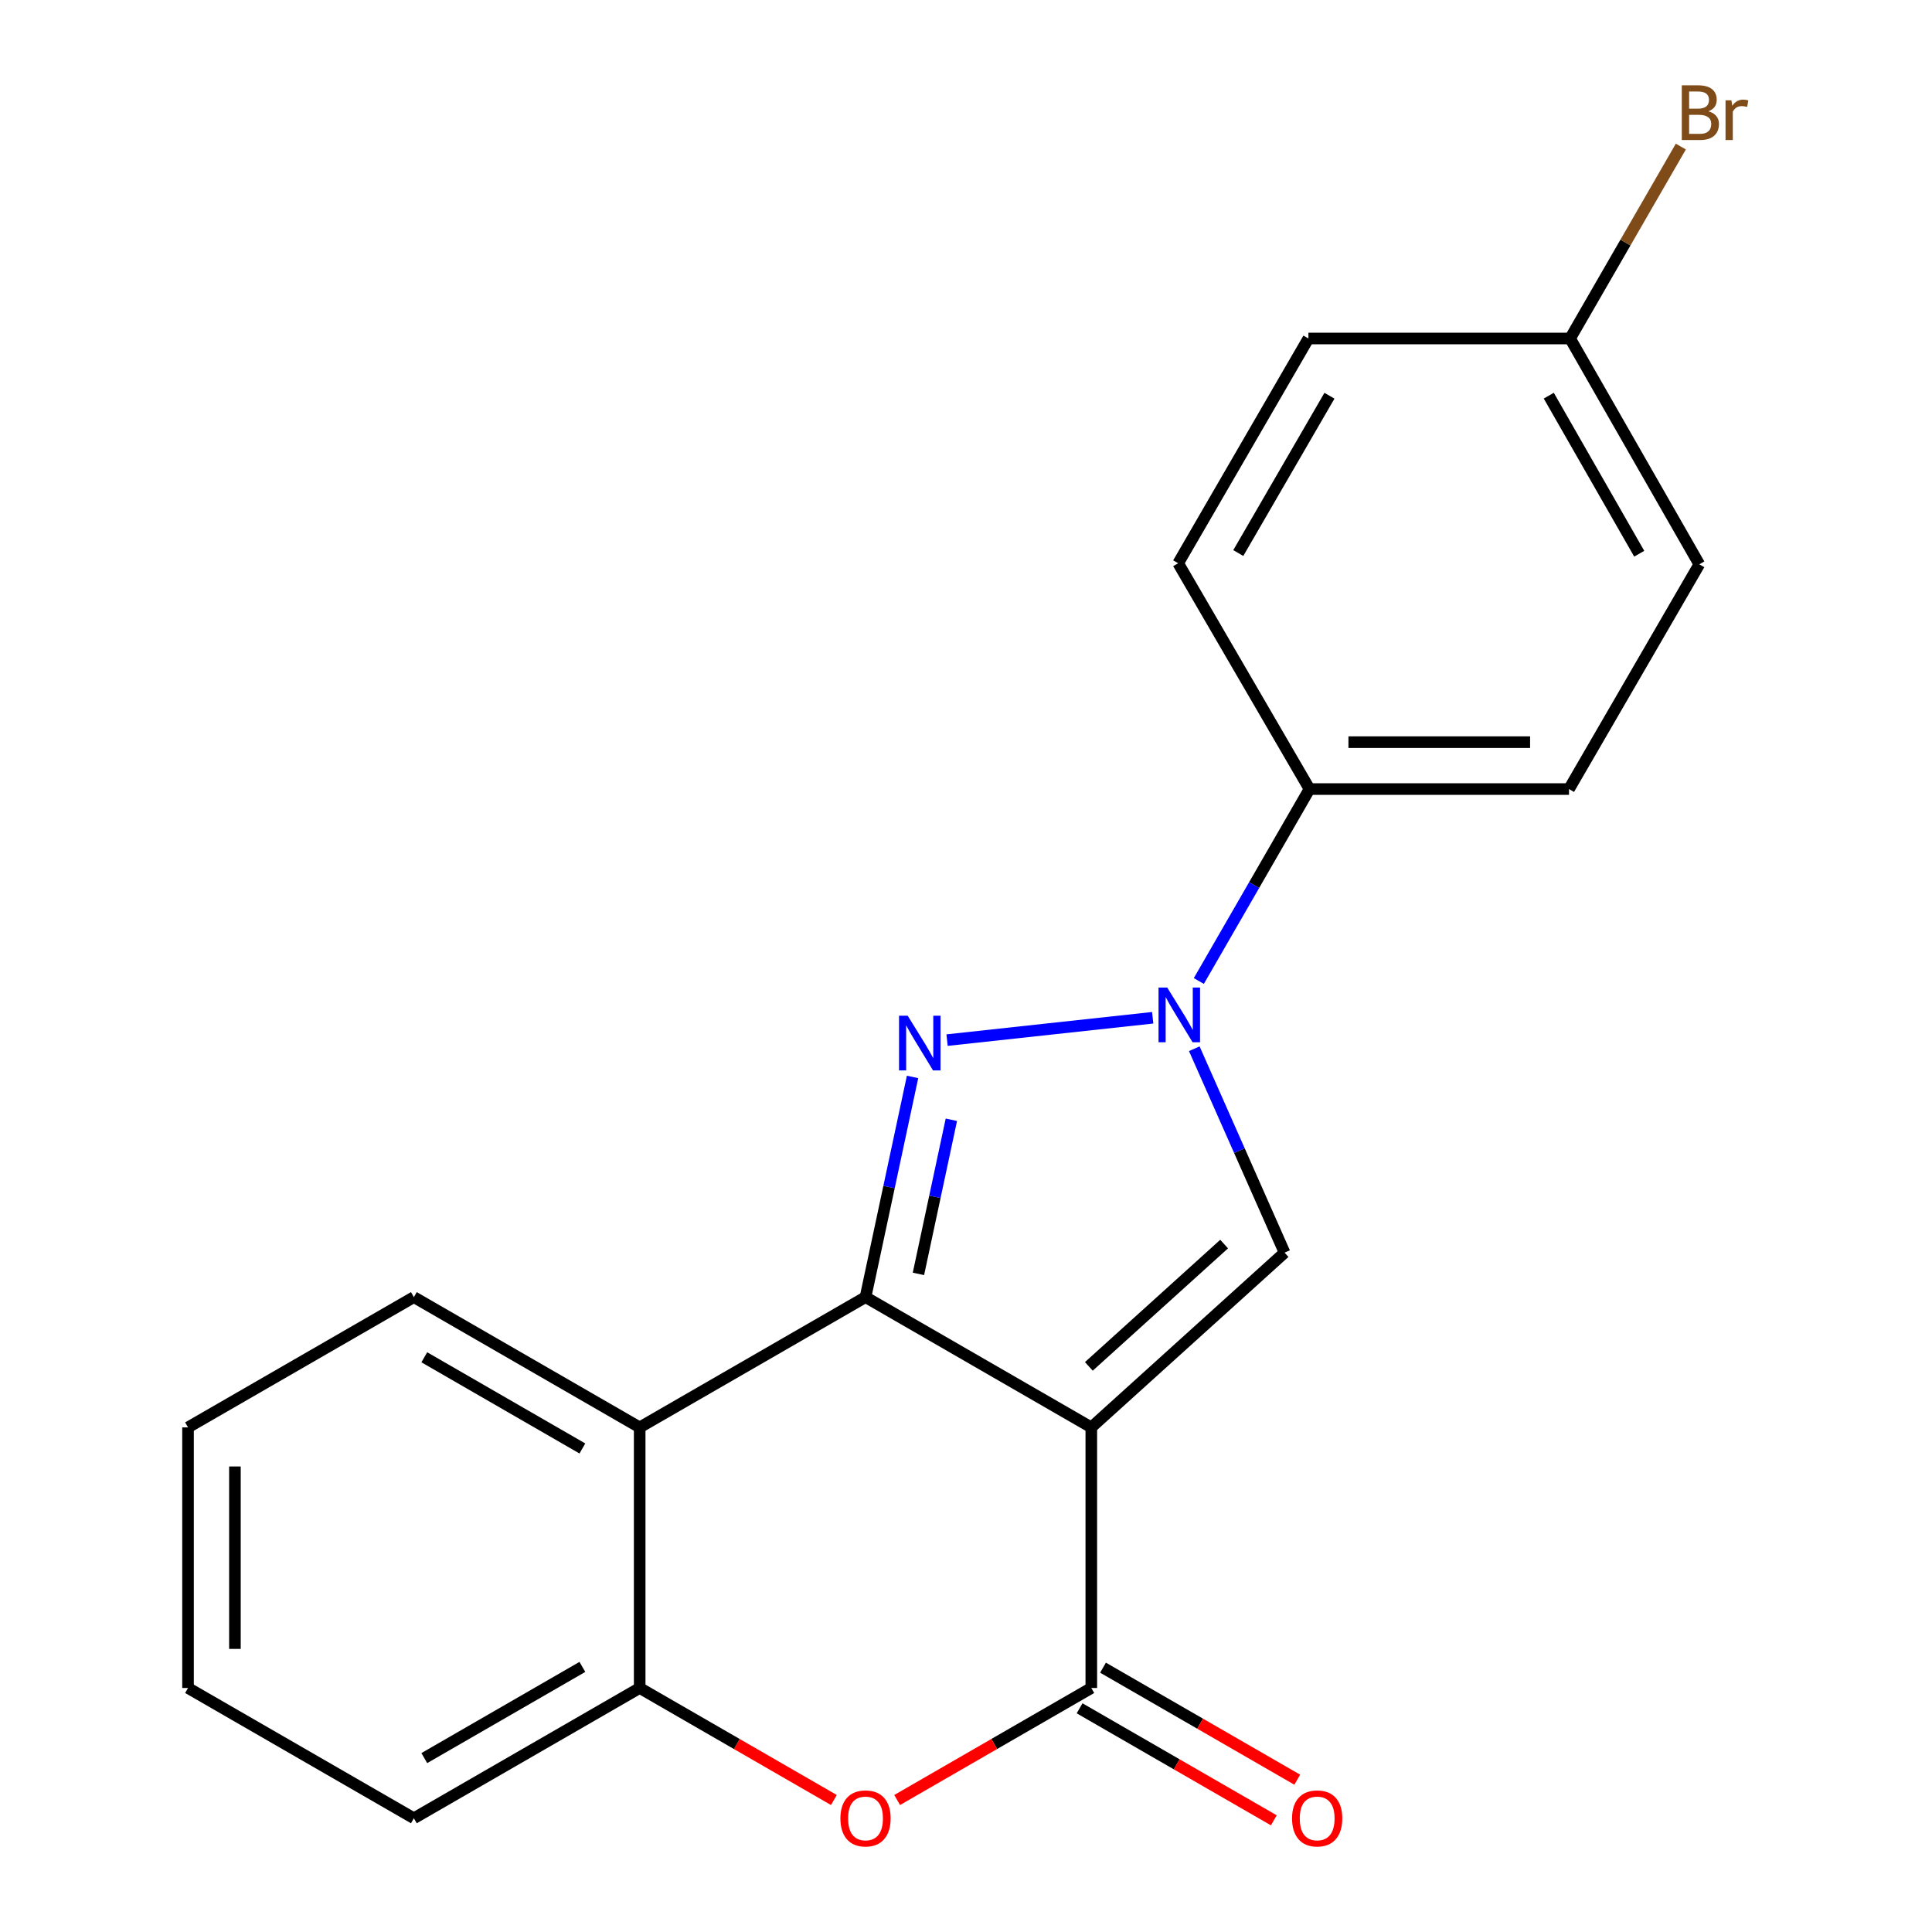 <?xml version='1.0' encoding='iso-8859-1'?>
<svg version='1.1' baseProfile='full'
              xmlns='http://www.w3.org/2000/svg'
                      xmlns:rdkit='http://www.rdkit.org/xml'
                      xmlns:xlink='http://www.w3.org/1999/xlink'
                  xml:space='preserve'
width='1000px' height='1000px' viewBox='0 0 1000 1000'>
<!-- END OF HEADER -->
<rect style='opacity:1.0;fill:#FFFFFF;stroke:none' width='1000' height='1000' x='0' y='0'> </rect>
<path class='bond-0' d='M 564.859,738.815 L 447.992,671.387' style='fill:none;fill-rule:evenodd;stroke:#000000;stroke-width:6px;stroke-linecap:butt;stroke-linejoin:miter;stroke-opacity:1' />
<path class='bond-3' d='M 564.859,738.815 L 564.859,873.699' style='fill:none;fill-rule:evenodd;stroke:#000000;stroke-width:6px;stroke-linecap:butt;stroke-linejoin:miter;stroke-opacity:1' />
<path class='bond-4' d='M 564.859,738.815 L 664.896,648.367' style='fill:none;fill-rule:evenodd;stroke:#000000;stroke-width:6px;stroke-linecap:butt;stroke-linejoin:miter;stroke-opacity:1' />
<path class='bond-4' d='M 563.584,707.242 L 633.61,643.928' style='fill:none;fill-rule:evenodd;stroke:#000000;stroke-width:6px;stroke-linecap:butt;stroke-linejoin:miter;stroke-opacity:1' />
<path class='bond-1' d='M 447.992,671.387 L 460.165,614.405' style='fill:none;fill-rule:evenodd;stroke:#000000;stroke-width:6px;stroke-linecap:butt;stroke-linejoin:miter;stroke-opacity:1' />
<path class='bond-1' d='M 460.165,614.405 L 472.339,557.422' style='fill:none;fill-rule:evenodd;stroke:#0000FF;stroke-width:6px;stroke-linecap:butt;stroke-linejoin:miter;stroke-opacity:1' />
<path class='bond-1' d='M 475.382,659.364 L 483.904,619.476' style='fill:none;fill-rule:evenodd;stroke:#000000;stroke-width:6px;stroke-linecap:butt;stroke-linejoin:miter;stroke-opacity:1' />
<path class='bond-1' d='M 483.904,619.476 L 492.426,579.589' style='fill:none;fill-rule:evenodd;stroke:#0000FF;stroke-width:6px;stroke-linecap:butt;stroke-linejoin:miter;stroke-opacity:1' />
<path class='bond-5' d='M 447.992,671.387 L 331.098,738.815' style='fill:none;fill-rule:evenodd;stroke:#000000;stroke-width:6px;stroke-linecap:butt;stroke-linejoin:miter;stroke-opacity:1' />
<path class='bond-20' d='M 490.2,538.366 L 596.637,526.793' style='fill:none;fill-rule:evenodd;stroke:#0000FF;stroke-width:6px;stroke-linecap:butt;stroke-linejoin:miter;stroke-opacity:1' />
<path class='bond-2' d='M 618.16,542.821 L 641.528,595.594' style='fill:none;fill-rule:evenodd;stroke:#0000FF;stroke-width:6px;stroke-linecap:butt;stroke-linejoin:miter;stroke-opacity:1' />
<path class='bond-2' d='M 641.528,595.594 L 664.896,648.367' style='fill:none;fill-rule:evenodd;stroke:#000000;stroke-width:6px;stroke-linecap:butt;stroke-linejoin:miter;stroke-opacity:1' />
<path class='bond-8' d='M 620.511,507.763 L 649.156,458.089' style='fill:none;fill-rule:evenodd;stroke:#0000FF;stroke-width:6px;stroke-linecap:butt;stroke-linejoin:miter;stroke-opacity:1' />
<path class='bond-8' d='M 649.156,458.089 L 677.801,408.416' style='fill:none;fill-rule:evenodd;stroke:#000000;stroke-width:6px;stroke-linecap:butt;stroke-linejoin:miter;stroke-opacity:1' />
<path class='bond-6' d='M 564.859,873.699 L 514.612,902.69' style='fill:none;fill-rule:evenodd;stroke:#000000;stroke-width:6px;stroke-linecap:butt;stroke-linejoin:miter;stroke-opacity:1' />
<path class='bond-6' d='M 514.612,902.69 L 464.365,931.681' style='fill:none;fill-rule:evenodd;stroke:#FF0000;stroke-width:6px;stroke-linecap:butt;stroke-linejoin:miter;stroke-opacity:1' />
<path class='bond-9' d='M 558.795,884.213 L 609.061,913.205' style='fill:none;fill-rule:evenodd;stroke:#000000;stroke-width:6px;stroke-linecap:butt;stroke-linejoin:miter;stroke-opacity:1' />
<path class='bond-9' d='M 609.061,913.205 L 659.328,942.197' style='fill:none;fill-rule:evenodd;stroke:#FF0000;stroke-width:6px;stroke-linecap:butt;stroke-linejoin:miter;stroke-opacity:1' />
<path class='bond-9' d='M 570.923,863.185 L 621.189,892.178' style='fill:none;fill-rule:evenodd;stroke:#000000;stroke-width:6px;stroke-linecap:butt;stroke-linejoin:miter;stroke-opacity:1' />
<path class='bond-9' d='M 621.189,892.178 L 671.456,921.17' style='fill:none;fill-rule:evenodd;stroke:#FF0000;stroke-width:6px;stroke-linecap:butt;stroke-linejoin:miter;stroke-opacity:1' />
<path class='bond-16' d='M 331.098,738.815 L 214.217,671.387' style='fill:none;fill-rule:evenodd;stroke:#000000;stroke-width:6px;stroke-linecap:butt;stroke-linejoin:miter;stroke-opacity:1' />
<path class='bond-16' d='M 301.436,749.727 L 219.619,702.527' style='fill:none;fill-rule:evenodd;stroke:#000000;stroke-width:6px;stroke-linecap:butt;stroke-linejoin:miter;stroke-opacity:1' />
<path class='bond-21' d='M 331.098,738.815 L 331.098,873.699' style='fill:none;fill-rule:evenodd;stroke:#000000;stroke-width:6px;stroke-linecap:butt;stroke-linejoin:miter;stroke-opacity:1' />
<path class='bond-7' d='M 431.618,931.683 L 381.358,902.691' style='fill:none;fill-rule:evenodd;stroke:#FF0000;stroke-width:6px;stroke-linecap:butt;stroke-linejoin:miter;stroke-opacity:1' />
<path class='bond-7' d='M 381.358,902.691 L 331.098,873.699' style='fill:none;fill-rule:evenodd;stroke:#000000;stroke-width:6px;stroke-linecap:butt;stroke-linejoin:miter;stroke-opacity:1' />
<path class='bond-17' d='M 331.098,873.699 L 214.217,941.128' style='fill:none;fill-rule:evenodd;stroke:#000000;stroke-width:6px;stroke-linecap:butt;stroke-linejoin:miter;stroke-opacity:1' />
<path class='bond-17' d='M 301.436,862.787 L 219.619,909.987' style='fill:none;fill-rule:evenodd;stroke:#000000;stroke-width:6px;stroke-linecap:butt;stroke-linejoin:miter;stroke-opacity:1' />
<path class='bond-10' d='M 677.801,408.416 L 812.119,408.416' style='fill:none;fill-rule:evenodd;stroke:#000000;stroke-width:6px;stroke-linecap:butt;stroke-linejoin:miter;stroke-opacity:1' />
<path class='bond-10' d='M 697.949,384.141 L 791.971,384.141' style='fill:none;fill-rule:evenodd;stroke:#000000;stroke-width:6px;stroke-linecap:butt;stroke-linejoin:miter;stroke-opacity:1' />
<path class='bond-11' d='M 677.801,408.416 L 609.82,291.535' style='fill:none;fill-rule:evenodd;stroke:#000000;stroke-width:6px;stroke-linecap:butt;stroke-linejoin:miter;stroke-opacity:1' />
<path class='bond-14' d='M 812.119,408.416 L 879.561,292.088' style='fill:none;fill-rule:evenodd;stroke:#000000;stroke-width:6px;stroke-linecap:butt;stroke-linejoin:miter;stroke-opacity:1' />
<path class='bond-13' d='M 609.82,291.535 L 677.235,175.207' style='fill:none;fill-rule:evenodd;stroke:#000000;stroke-width:6px;stroke-linecap:butt;stroke-linejoin:miter;stroke-opacity:1' />
<path class='bond-13' d='M 640.935,286.257 L 688.125,204.828' style='fill:none;fill-rule:evenodd;stroke:#000000;stroke-width:6px;stroke-linecap:butt;stroke-linejoin:miter;stroke-opacity:1' />
<path class='bond-12' d='M 812.685,175.207 L 879.561,292.088' style='fill:none;fill-rule:evenodd;stroke:#000000;stroke-width:6px;stroke-linecap:butt;stroke-linejoin:miter;stroke-opacity:1' />
<path class='bond-12' d='M 801.647,204.795 L 848.46,286.611' style='fill:none;fill-rule:evenodd;stroke:#000000;stroke-width:6px;stroke-linecap:butt;stroke-linejoin:miter;stroke-opacity:1' />
<path class='bond-15' d='M 812.685,175.207 L 841.342,125.534' style='fill:none;fill-rule:evenodd;stroke:#000000;stroke-width:6px;stroke-linecap:butt;stroke-linejoin:miter;stroke-opacity:1' />
<path class='bond-15' d='M 841.342,125.534 L 869.999,75.86' style='fill:none;fill-rule:evenodd;stroke:#7F4C19;stroke-width:6px;stroke-linecap:butt;stroke-linejoin:miter;stroke-opacity:1' />
<path class='bond-22' d='M 812.685,175.207 L 677.235,175.207' style='fill:none;fill-rule:evenodd;stroke:#000000;stroke-width:6px;stroke-linecap:butt;stroke-linejoin:miter;stroke-opacity:1' />
<path class='bond-18' d='M 214.217,671.387 L 97.323,738.815' style='fill:none;fill-rule:evenodd;stroke:#000000;stroke-width:6px;stroke-linecap:butt;stroke-linejoin:miter;stroke-opacity:1' />
<path class='bond-19' d='M 214.217,941.128 L 97.323,873.699' style='fill:none;fill-rule:evenodd;stroke:#000000;stroke-width:6px;stroke-linecap:butt;stroke-linejoin:miter;stroke-opacity:1' />
<path class='bond-23' d='M 97.323,738.815 L 97.323,873.699' style='fill:none;fill-rule:evenodd;stroke:#000000;stroke-width:6px;stroke-linecap:butt;stroke-linejoin:miter;stroke-opacity:1' />
<path class='bond-23' d='M 121.597,759.048 L 121.597,853.467' style='fill:none;fill-rule:evenodd;stroke:#000000;stroke-width:6px;stroke-linecap:butt;stroke-linejoin:miter;stroke-opacity:1' />
<path  class='atom-2' d='M 469.822 525.741
L 479.102 540.741
Q 480.022 542.221, 481.502 544.901
Q 482.982 547.581, 483.062 547.741
L 483.062 525.741
L 486.822 525.741
L 486.822 554.061
L 482.942 554.061
L 472.982 537.661
Q 471.822 535.741, 470.582 533.541
Q 469.382 531.341, 469.022 530.661
L 469.022 554.061
L 465.342 554.061
L 465.342 525.741
L 469.822 525.741
' fill='#0000FF'/>
<path  class='atom-3' d='M 604.14 511.136
L 613.42 526.136
Q 614.34 527.616, 615.82 530.296
Q 617.3 532.976, 617.38 533.136
L 617.38 511.136
L 621.14 511.136
L 621.14 539.456
L 617.26 539.456
L 607.3 523.056
Q 606.14 521.136, 604.9 518.936
Q 603.7 516.736, 603.34 516.056
L 603.34 539.456
L 599.66 539.456
L 599.66 511.136
L 604.14 511.136
' fill='#0000FF'/>
<path  class='atom-7' d='M 434.992 941.208
Q 434.992 934.408, 438.352 930.608
Q 441.712 926.808, 447.992 926.808
Q 454.272 926.808, 457.632 930.608
Q 460.992 934.408, 460.992 941.208
Q 460.992 948.088, 457.592 952.008
Q 454.192 955.888, 447.992 955.888
Q 441.752 955.888, 438.352 952.008
Q 434.992 948.128, 434.992 941.208
M 447.992 952.688
Q 452.312 952.688, 454.632 949.808
Q 456.992 946.888, 456.992 941.208
Q 456.992 935.648, 454.632 932.848
Q 452.312 930.008, 447.992 930.008
Q 443.672 930.008, 441.312 932.808
Q 438.992 935.608, 438.992 941.208
Q 438.992 946.928, 441.312 949.808
Q 443.672 952.688, 447.992 952.688
' fill='#FF0000'/>
<path  class='atom-10' d='M 668.766 941.208
Q 668.766 934.408, 672.126 930.608
Q 675.486 926.808, 681.766 926.808
Q 688.046 926.808, 691.406 930.608
Q 694.766 934.408, 694.766 941.208
Q 694.766 948.088, 691.366 952.008
Q 687.966 955.888, 681.766 955.888
Q 675.526 955.888, 672.126 952.008
Q 668.766 948.128, 668.766 941.208
M 681.766 952.688
Q 686.086 952.688, 688.406 949.808
Q 690.766 946.888, 690.766 941.208
Q 690.766 935.648, 688.406 932.848
Q 686.086 930.008, 681.766 930.008
Q 677.446 930.008, 675.086 932.808
Q 672.766 935.608, 672.766 941.208
Q 672.766 946.928, 675.086 949.808
Q 677.446 952.688, 681.766 952.688
' fill='#FF0000'/>
<path  class='atom-16' d='M 884.254 57.607
Q 886.974 58.367, 888.334 60.047
Q 889.734 61.687, 889.734 64.127
Q 889.734 68.047, 887.214 70.287
Q 884.734 72.487, 880.014 72.487
L 870.494 72.487
L 870.494 44.167
L 878.854 44.167
Q 883.694 44.167, 886.134 46.127
Q 888.574 48.087, 888.574 51.687
Q 888.574 55.967, 884.254 57.607
M 874.294 47.367
L 874.294 56.247
L 878.854 56.247
Q 881.654 56.247, 883.094 55.127
Q 884.574 53.967, 884.574 51.687
Q 884.574 47.367, 878.854 47.367
L 874.294 47.367
M 880.014 69.287
Q 882.774 69.287, 884.254 67.967
Q 885.734 66.647, 885.734 64.127
Q 885.734 61.807, 884.094 60.647
Q 882.494 59.447, 879.414 59.447
L 874.294 59.447
L 874.294 69.287
L 880.014 69.287
' fill='#7F4C19'/>
<path  class='atom-16' d='M 896.174 51.927
L 896.614 54.767
Q 898.774 51.567, 902.294 51.567
Q 903.414 51.567, 904.934 51.967
L 904.334 55.327
Q 902.614 54.927, 901.654 54.927
Q 899.974 54.927, 898.854 55.607
Q 897.774 56.247, 896.894 57.807
L 896.894 72.487
L 893.134 72.487
L 893.134 51.927
L 896.174 51.927
' fill='#7F4C19'/>
</svg>
